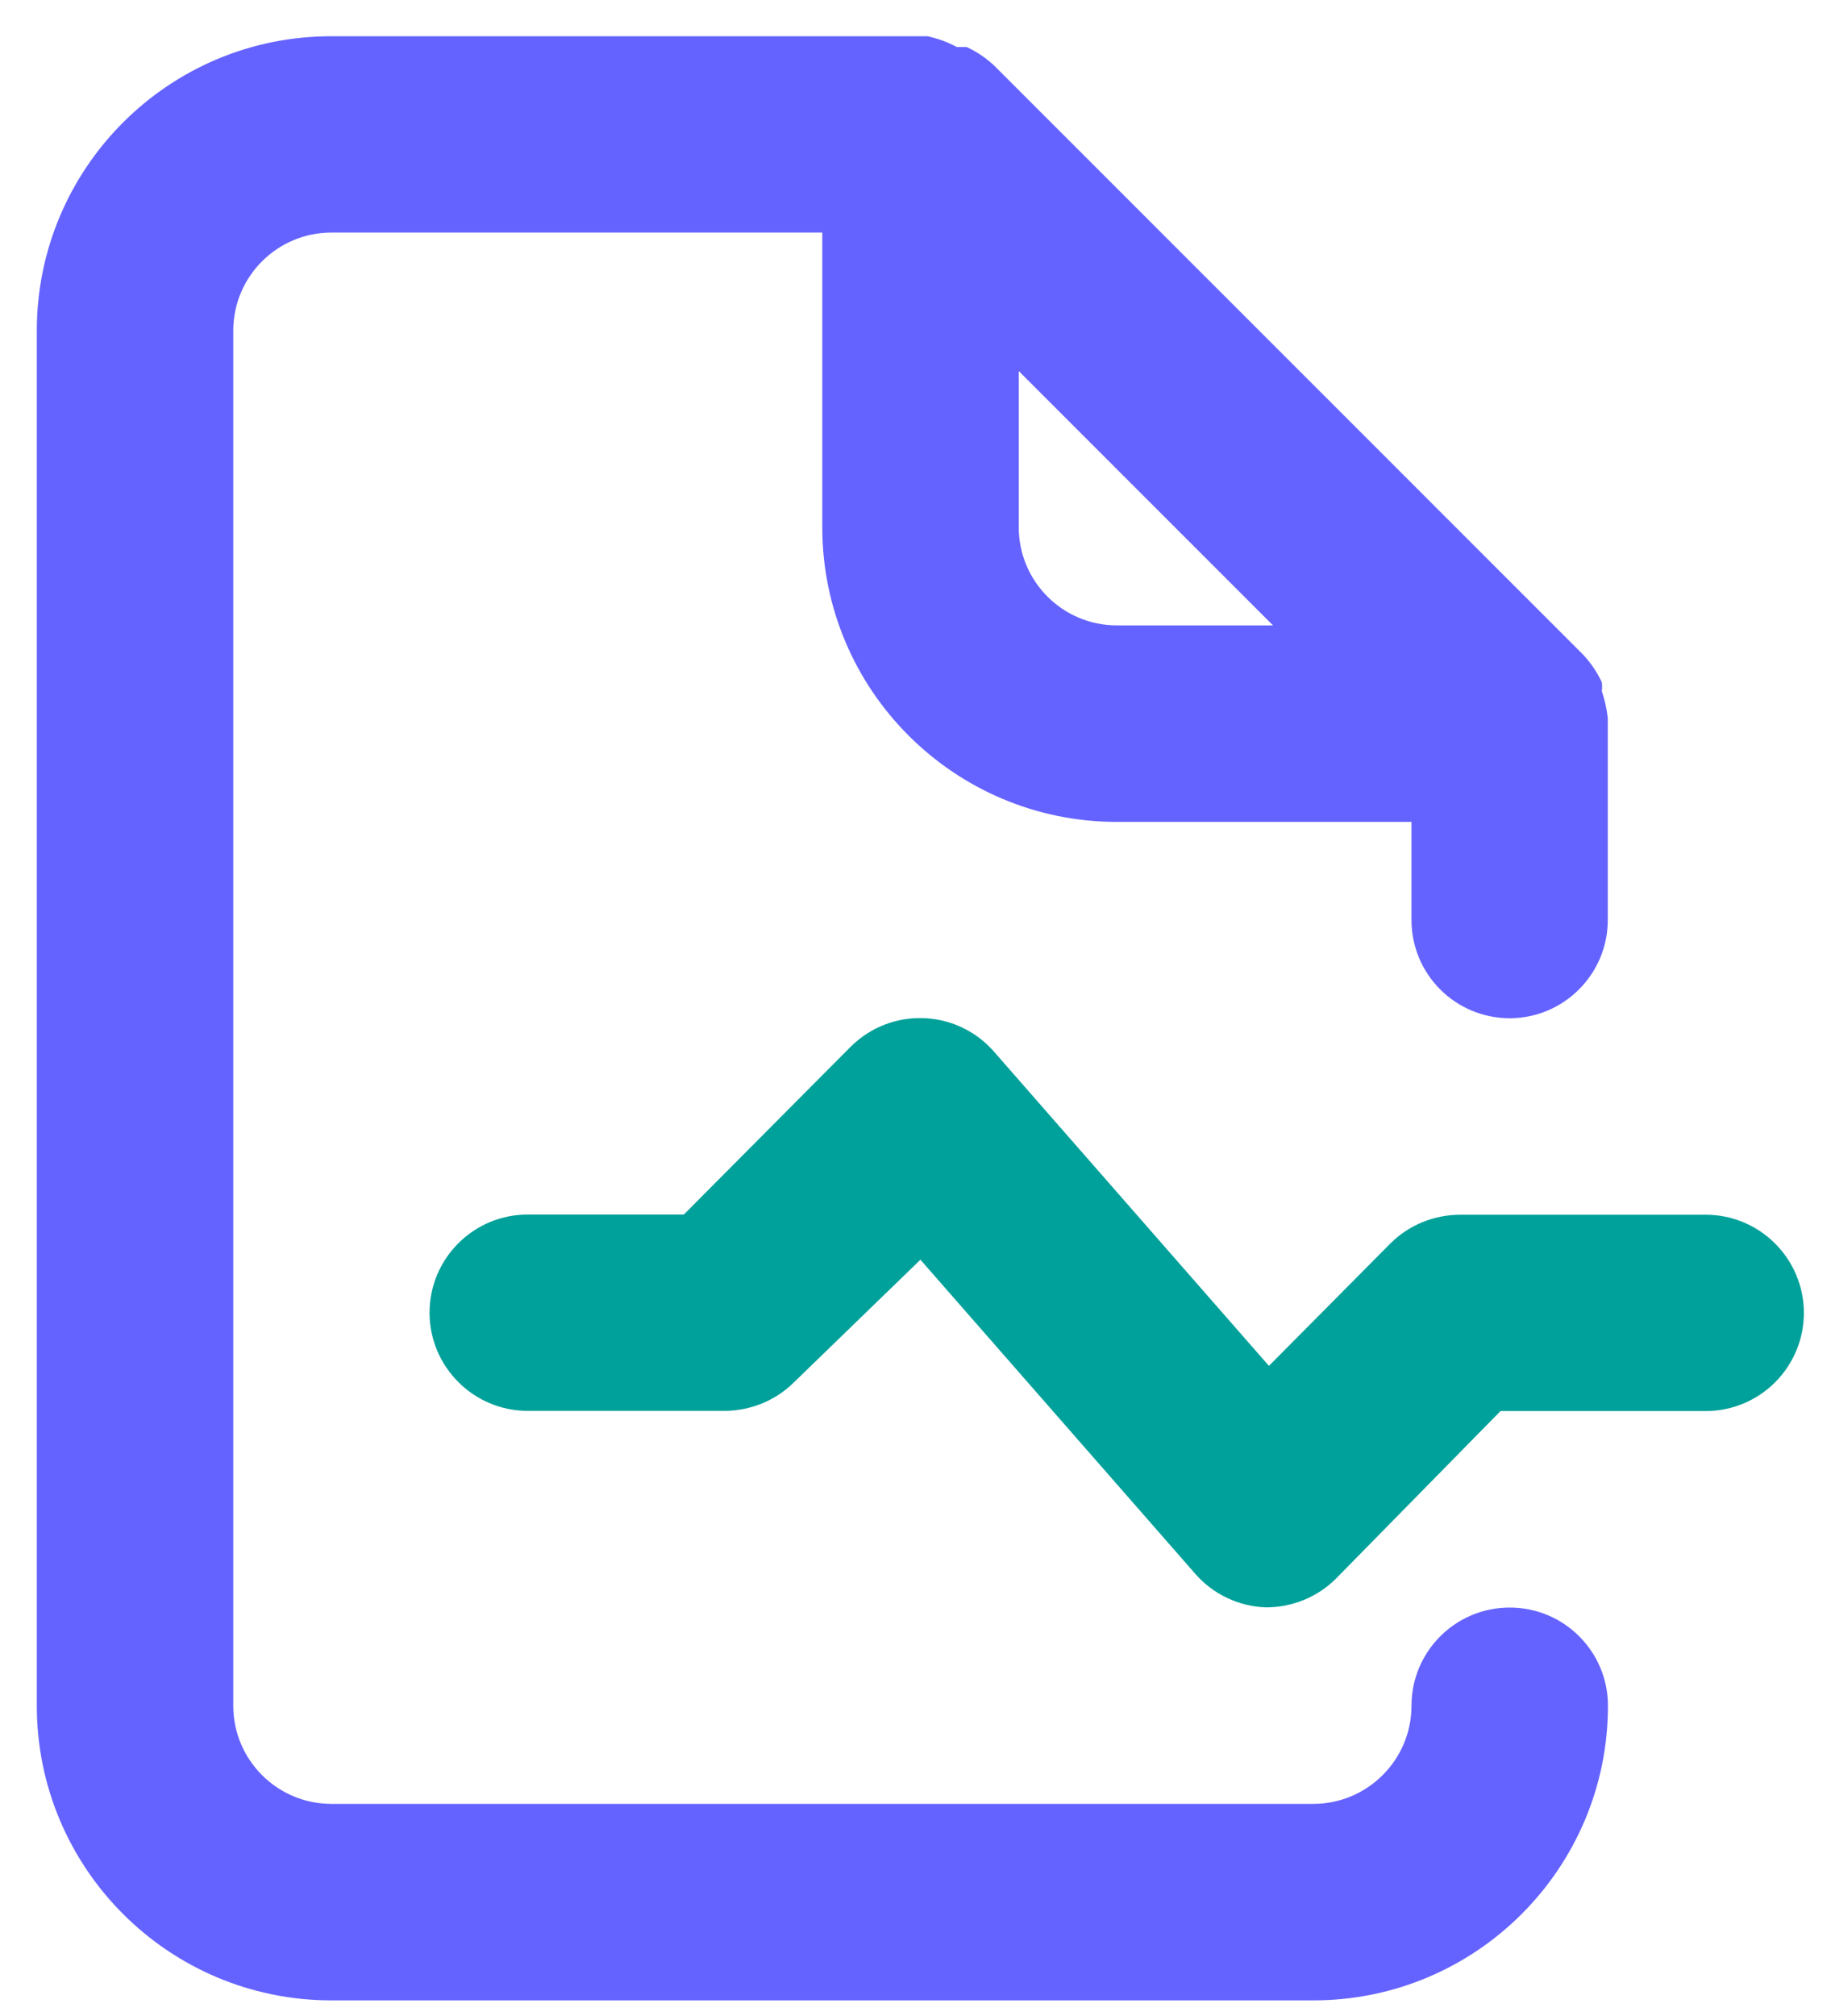 <?xml version="1.0" encoding="UTF-8"?>
<svg id="Camada_1" xmlns="http://www.w3.org/2000/svg" version="1.1" viewBox="0 0 98.51 108.44">
  <!-- Generator: Adobe Illustrator 29.3.1, SVG Export Plug-In . SVG Version: 2.1.0 Build 151)  -->
  <defs>
    <style>
      .st0 {
        fill: #6563ff;
      }

      .st1 {
        fill: #00a19a;
      }
    </style>
  </defs>
  <path class="st0" d="M81.22,86.47c-2.92,0-5.28,2.37-5.28,5.28s-2.37,5.28-5.28,5.28H17.83c-2.92,0-5.28-2.37-5.28-5.28V17.79c0-2.92,2.37-5.28,5.28-5.28h26.41v15.85c0,8.75,7.1,15.85,15.85,15.85h15.85v5.28c0,2.92,2.37,5.28,5.28,5.28s5.28-2.37,5.28-5.28v-10.88c-.06-.49-.16-.96-.32-1.43.02-.16.02-.32,0-.48-.25-.54-.59-1.04-1-1.48h0L53.49,3.53h0c-.44-.41-.94-.75-1.48-1h-.53c-.5-.27-1.03-.46-1.58-.58H17.83C9.08,1.94,1.98,9.04,1.98,17.79v73.96c0,8.75,7.1,15.85,15.85,15.85h52.83c8.75,0,15.85-7.1,15.85-15.85,0-2.92-2.37-5.28-5.28-5.28ZM54.81,19.96l13.68,13.68h-8.4c-2.92,0-5.28-2.37-5.28-5.28v-8.4Z"/>
  <path class="st1" d="M91.78,65.34h-13.21c-1.4,0-2.75.54-3.75,1.53l-6.55,6.6-14.79-16.9c-1.92-2.2-5.26-2.42-7.45-.51-.09.08-.18.16-.26.24l-8.98,9.03h-8.4c-2.92,0-5.28,2.37-5.28,5.28s2.37,5.28,5.28,5.28h10.57c1.4,0,2.75-.54,3.75-1.53l6.81-6.6,14.79,16.9c.96,1.1,2.34,1.75,3.8,1.8h0c1.4,0,2.75-.54,3.75-1.53l8.87-9.03h11.04c2.92,0,5.28-2.37,5.28-5.28s-2.37-5.28-5.28-5.28Z"/>
</svg>